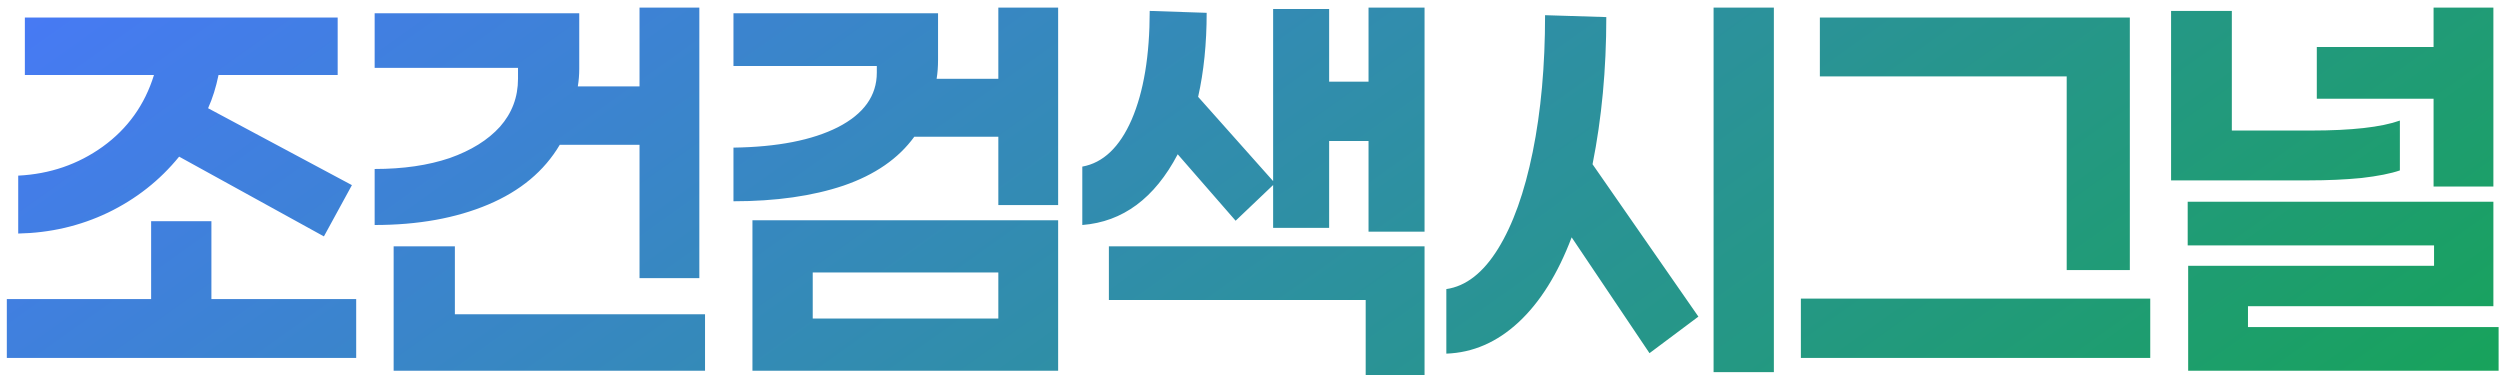 <svg width="316" height="48" viewBox="0 0 316 48" fill="none" xmlns="http://www.w3.org/2000/svg">
<path d="M22.642 19.8C20.202 22.8 17.202 25.16 13.642 26.88C10.122 28.56 6.342 29.44 2.302 29.52V22.2C6.302 22 9.862 20.78 12.982 18.54C16.142 16.26 18.302 13.24 19.462 9.48H3.142V2.22H42.682V9.48H27.622C27.302 11.04 26.862 12.44 26.302 13.68L44.482 23.4L40.942 29.88L22.642 19.8ZM45.022 45.24H0.862V37.8H19.102V27.96H26.722V37.8H45.022V45.24ZM70.756 18.3C68.796 21.62 65.776 24.14 61.696 25.86C57.616 27.58 52.836 28.44 47.356 28.44V21.36C50.956 21.36 54.116 20.9 56.836 19.98C59.556 19.02 61.676 17.7 63.196 16.02C64.716 14.3 65.476 12.28 65.476 9.96V8.58H47.356V1.68H73.216V8.7C73.216 9.46 73.156 10.2 73.036 10.92H80.836V0.96H88.396V35.16H80.836V18.3H70.756ZM89.116 46.86H49.756V31.14H57.496V39.72H89.116V46.86ZM133.749 25.92H126.189V17.28H115.569C113.569 20.04 110.589 22.1 106.629 23.46C102.709 24.78 98.07 25.44 92.71 25.44V18.66C98.269 18.58 102.669 17.72 105.909 16.08C109.189 14.4 110.829 12.1 110.829 9.18V8.34H92.71V1.68H118.569V7.56C118.569 8.44 118.509 9.24 118.389 9.96H126.189V0.96H133.749V25.92ZM133.749 27.84V46.86H95.109V27.84H133.749ZM126.189 40.26V34.44H102.729V40.26H126.189ZM180.063 29.28H172.983V17.82H168.003V28.8H160.923V1.14H168.003V10.32H172.983V0.96H180.063V29.28ZM148.863 19.5C145.943 25.06 141.923 28.04 136.803 28.44V21.06C139.443 20.58 141.523 18.6 143.043 15.12C144.563 11.6 145.323 7.02 145.323 1.38L152.523 1.62C152.523 5.5 152.163 9.04 151.443 12.24L161.163 23.16L156.183 27.9L148.863 19.5ZM180.063 31.14V47.4H172.623V37.92H140.163V31.14H180.063ZM224.217 47.04H216.597V0.96H224.217V47.04ZM203.037 2.16C203.037 8.76 202.457 14.96 201.297 20.76L214.677 40.02L208.497 44.64L198.657 30C196.897 34.64 194.657 38.22 191.937 40.74C189.217 43.26 186.177 44.58 182.817 44.7V36.54C185.297 36.18 187.477 34.48 189.357 31.44C191.237 28.4 192.697 24.32 193.737 19.2C194.777 14.08 195.297 8.32 195.297 1.92L203.037 2.16ZM261.231 34.14V9.66H230.031V2.22H269.211V34.14H261.231ZM227.631 45.24V37.74H271.791V45.24H227.631ZM292.844 12.48V5.94H307.604V0.96H315.164V23.58H307.604V12.48H292.844ZM303.344 21.54C302.184 21.94 300.564 22.26 298.484 22.5C296.444 22.7 294.204 22.8 291.764 22.8H274.424V1.38H282.104V16.5H292.124C297.244 16.5 300.984 16.08 303.344 15.24V21.54ZM315.824 46.86H276.584V33.6H307.664V31.02H276.524V25.5H315.164V38.7H284.144V41.34H315.824V46.86Z" fill="url(#paint0_linear_544_51002)"/>
<defs>
<linearGradient id="paint0_linear_544_51002" x1="-0.62" y1="-7" x2="135.443" y2="184.019" gradientUnits="userSpaceOnUse">
<stop stop-color="#4978FB"/>
<stop offset="1" stop-color="#16A456"/>
</linearGradient>
</defs>
</svg>
